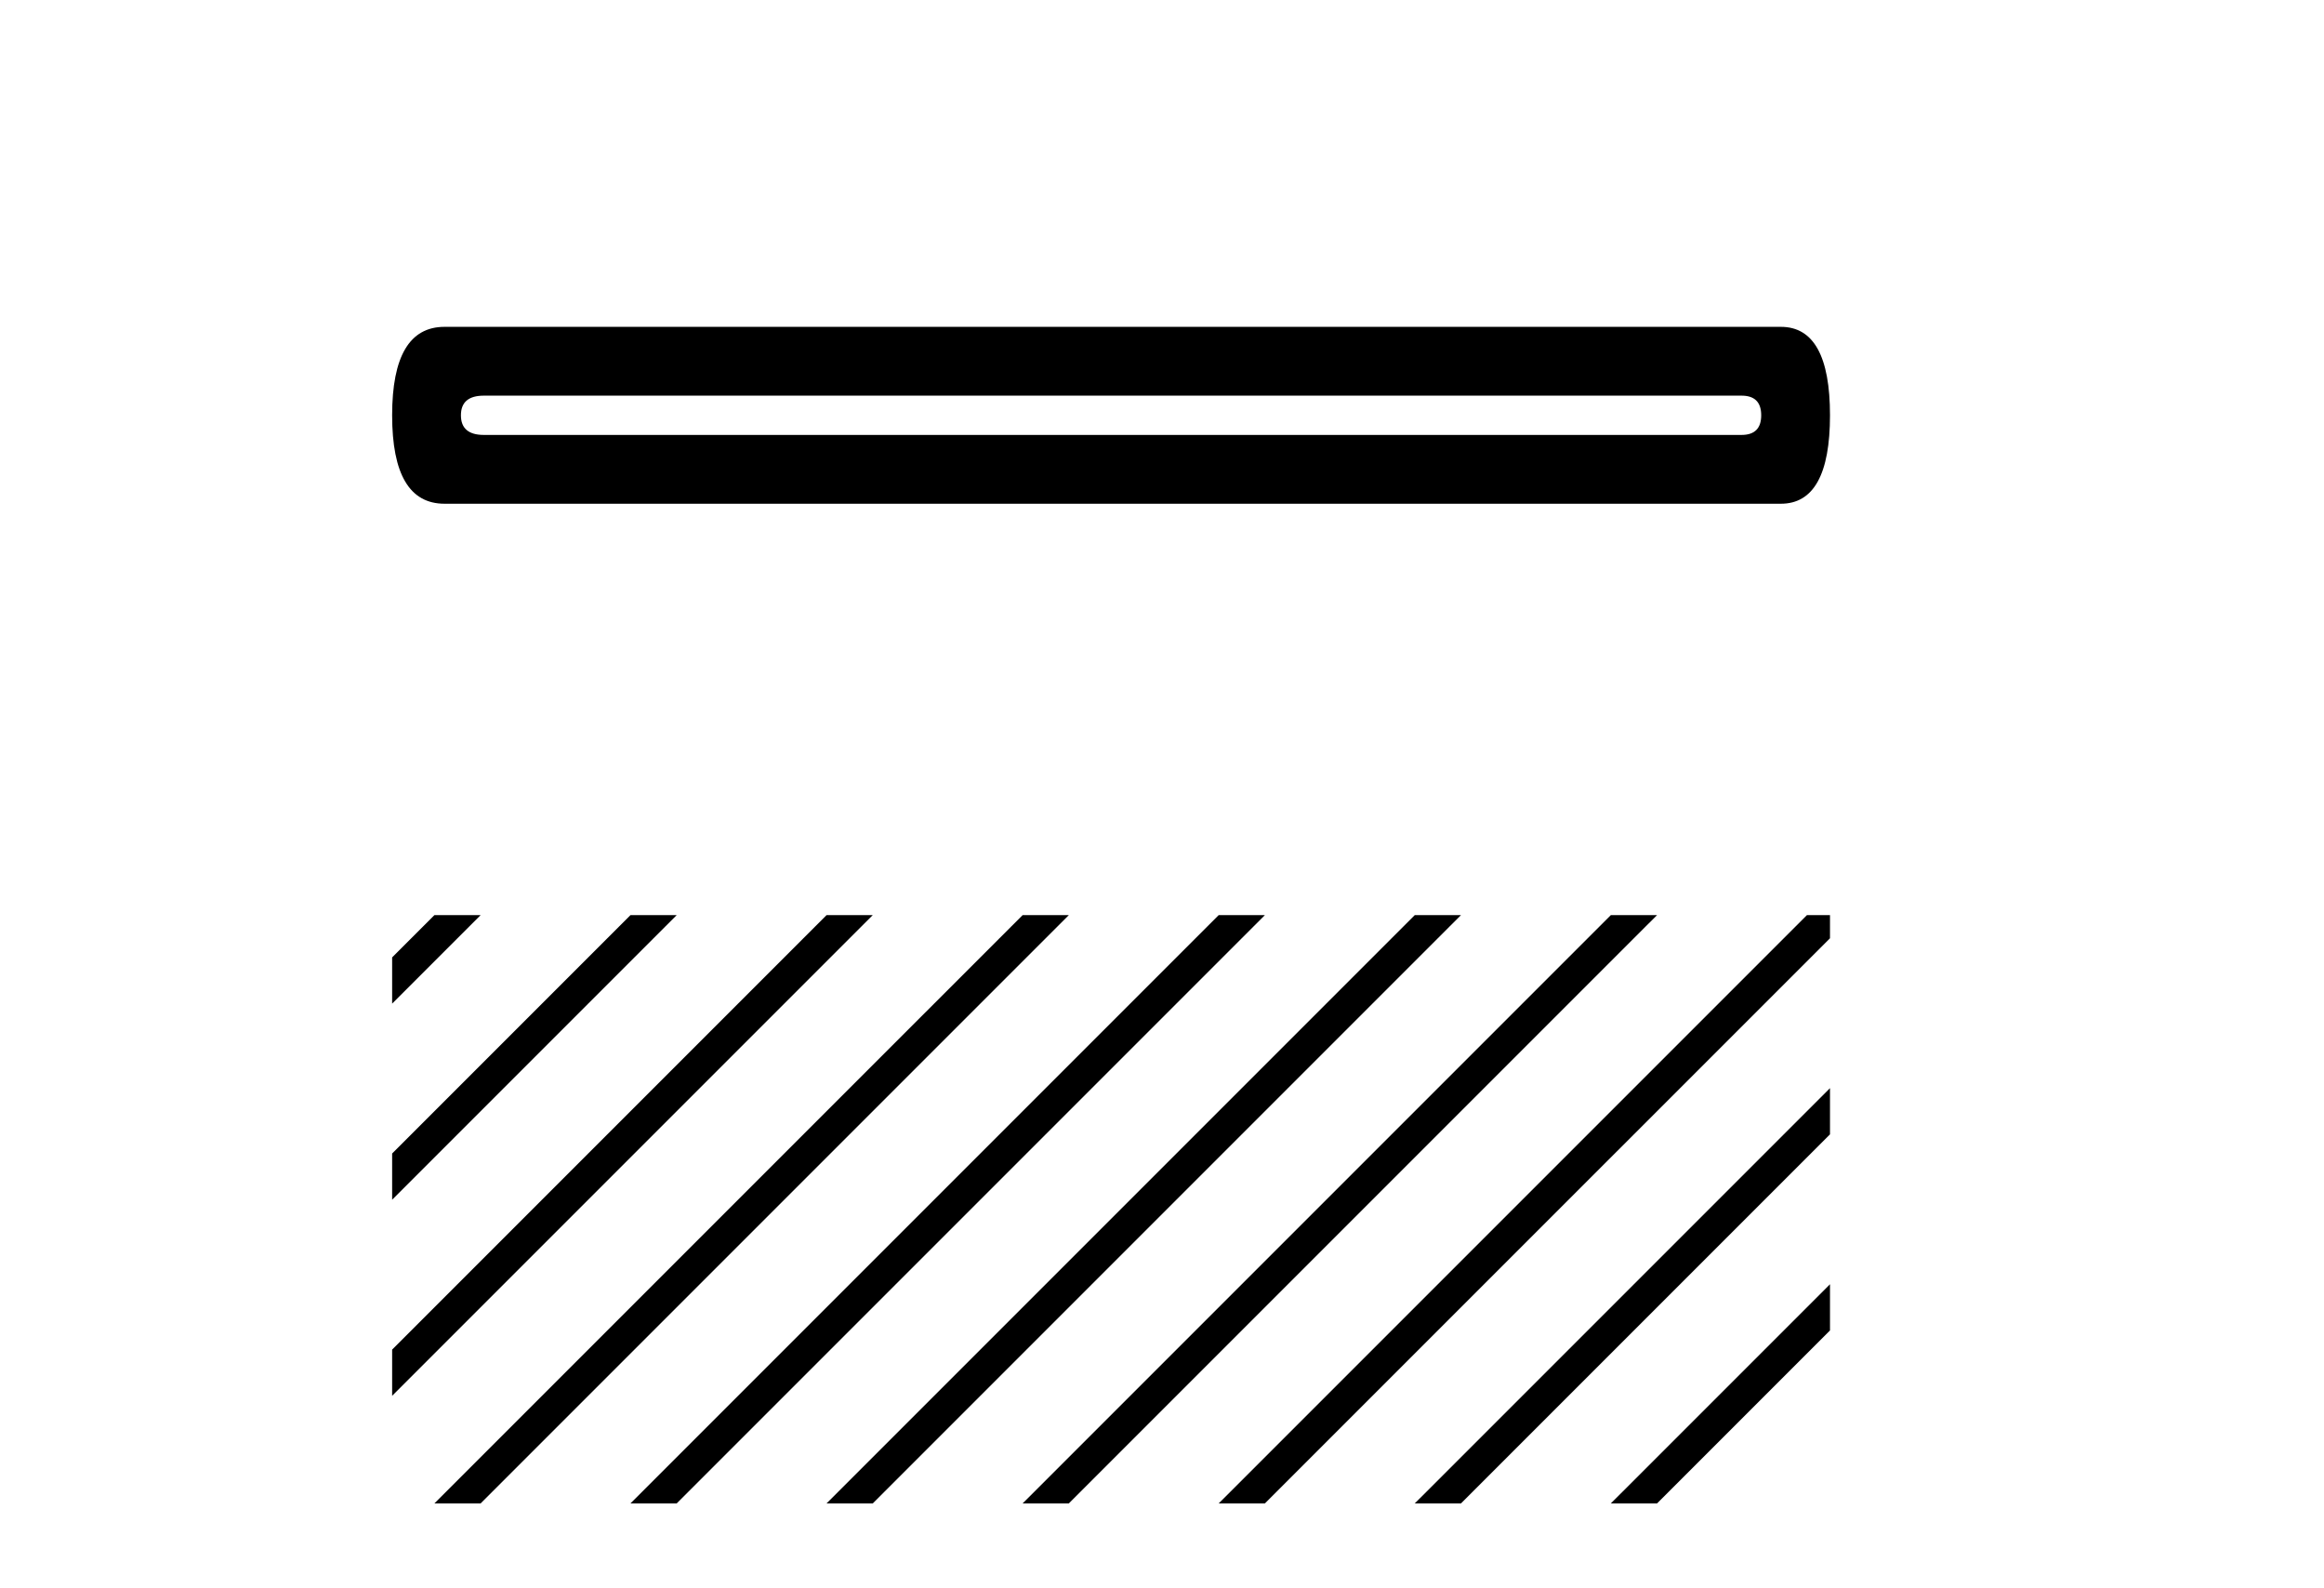 <?xml version='1.0' encoding='UTF-8' standalone='yes'?><svg xmlns='http://www.w3.org/2000/svg' xmlns:xlink='http://www.w3.org/1999/xlink' width='60.0' height='41.0' ><path d='M 44.963 10.213 Q 45.47 10.213 45.47 10.72 Q 45.47 11.227 44.963 11.227 L 12.492 11.227 Q 11.9 11.227 11.9 10.72 Q 11.9 10.213 12.492 10.213 ZM 11.477 8.437 Q 10.124 8.437 10.124 10.72 Q 10.124 13.003 11.477 13.003 L 45.978 13.003 Q 47.246 13.003 47.246 10.72 Q 47.246 8.437 45.978 8.437 Z' style='fill:#000000;stroke:none' /><path d='M 11.215 23.623 L 10.124 24.714 L 10.124 24.714 L 10.124 25.907 L 10.124 25.907 L 12.11 23.921 L 12.408 23.623 ZM 16.277 23.623 L 10.124 29.776 L 10.124 29.776 L 10.124 30.969 L 10.124 30.969 L 17.172 23.921 L 17.47 23.623 ZM 21.339 23.623 L 10.124 34.838 L 10.124 36.031 L 10.124 36.031 L 22.234 23.921 L 22.532 23.623 ZM 26.401 23.623 L 11.513 38.511 L 11.215 38.809 L 12.408 38.809 L 27.296 23.921 L 27.594 23.623 ZM 31.463 23.623 L 16.575 38.511 L 16.277 38.809 L 17.47 38.809 L 32.358 23.921 L 32.656 23.623 ZM 36.525 23.623 L 21.637 38.511 L 21.339 38.809 L 22.532 38.809 L 37.42 23.921 L 37.719 23.623 ZM 41.587 23.623 L 26.7 38.511 L 26.401 38.809 L 27.594 38.809 L 42.482 23.921 L 42.781 23.623 ZM 46.65 23.623 L 31.762 38.511 L 31.463 38.809 L 32.656 38.809 L 47.246 24.22 L 47.246 24.22 L 47.246 23.623 ZM 47.246 28.089 L 36.824 38.511 L 36.525 38.809 L 37.719 38.809 L 47.246 29.282 L 47.246 29.282 L 47.246 28.089 ZM 47.246 33.151 L 41.886 38.511 L 41.587 38.809 L 42.781 38.809 L 47.246 34.344 L 47.246 34.344 L 47.246 33.151 Z' style='fill:#000000;stroke:none' /></svg>